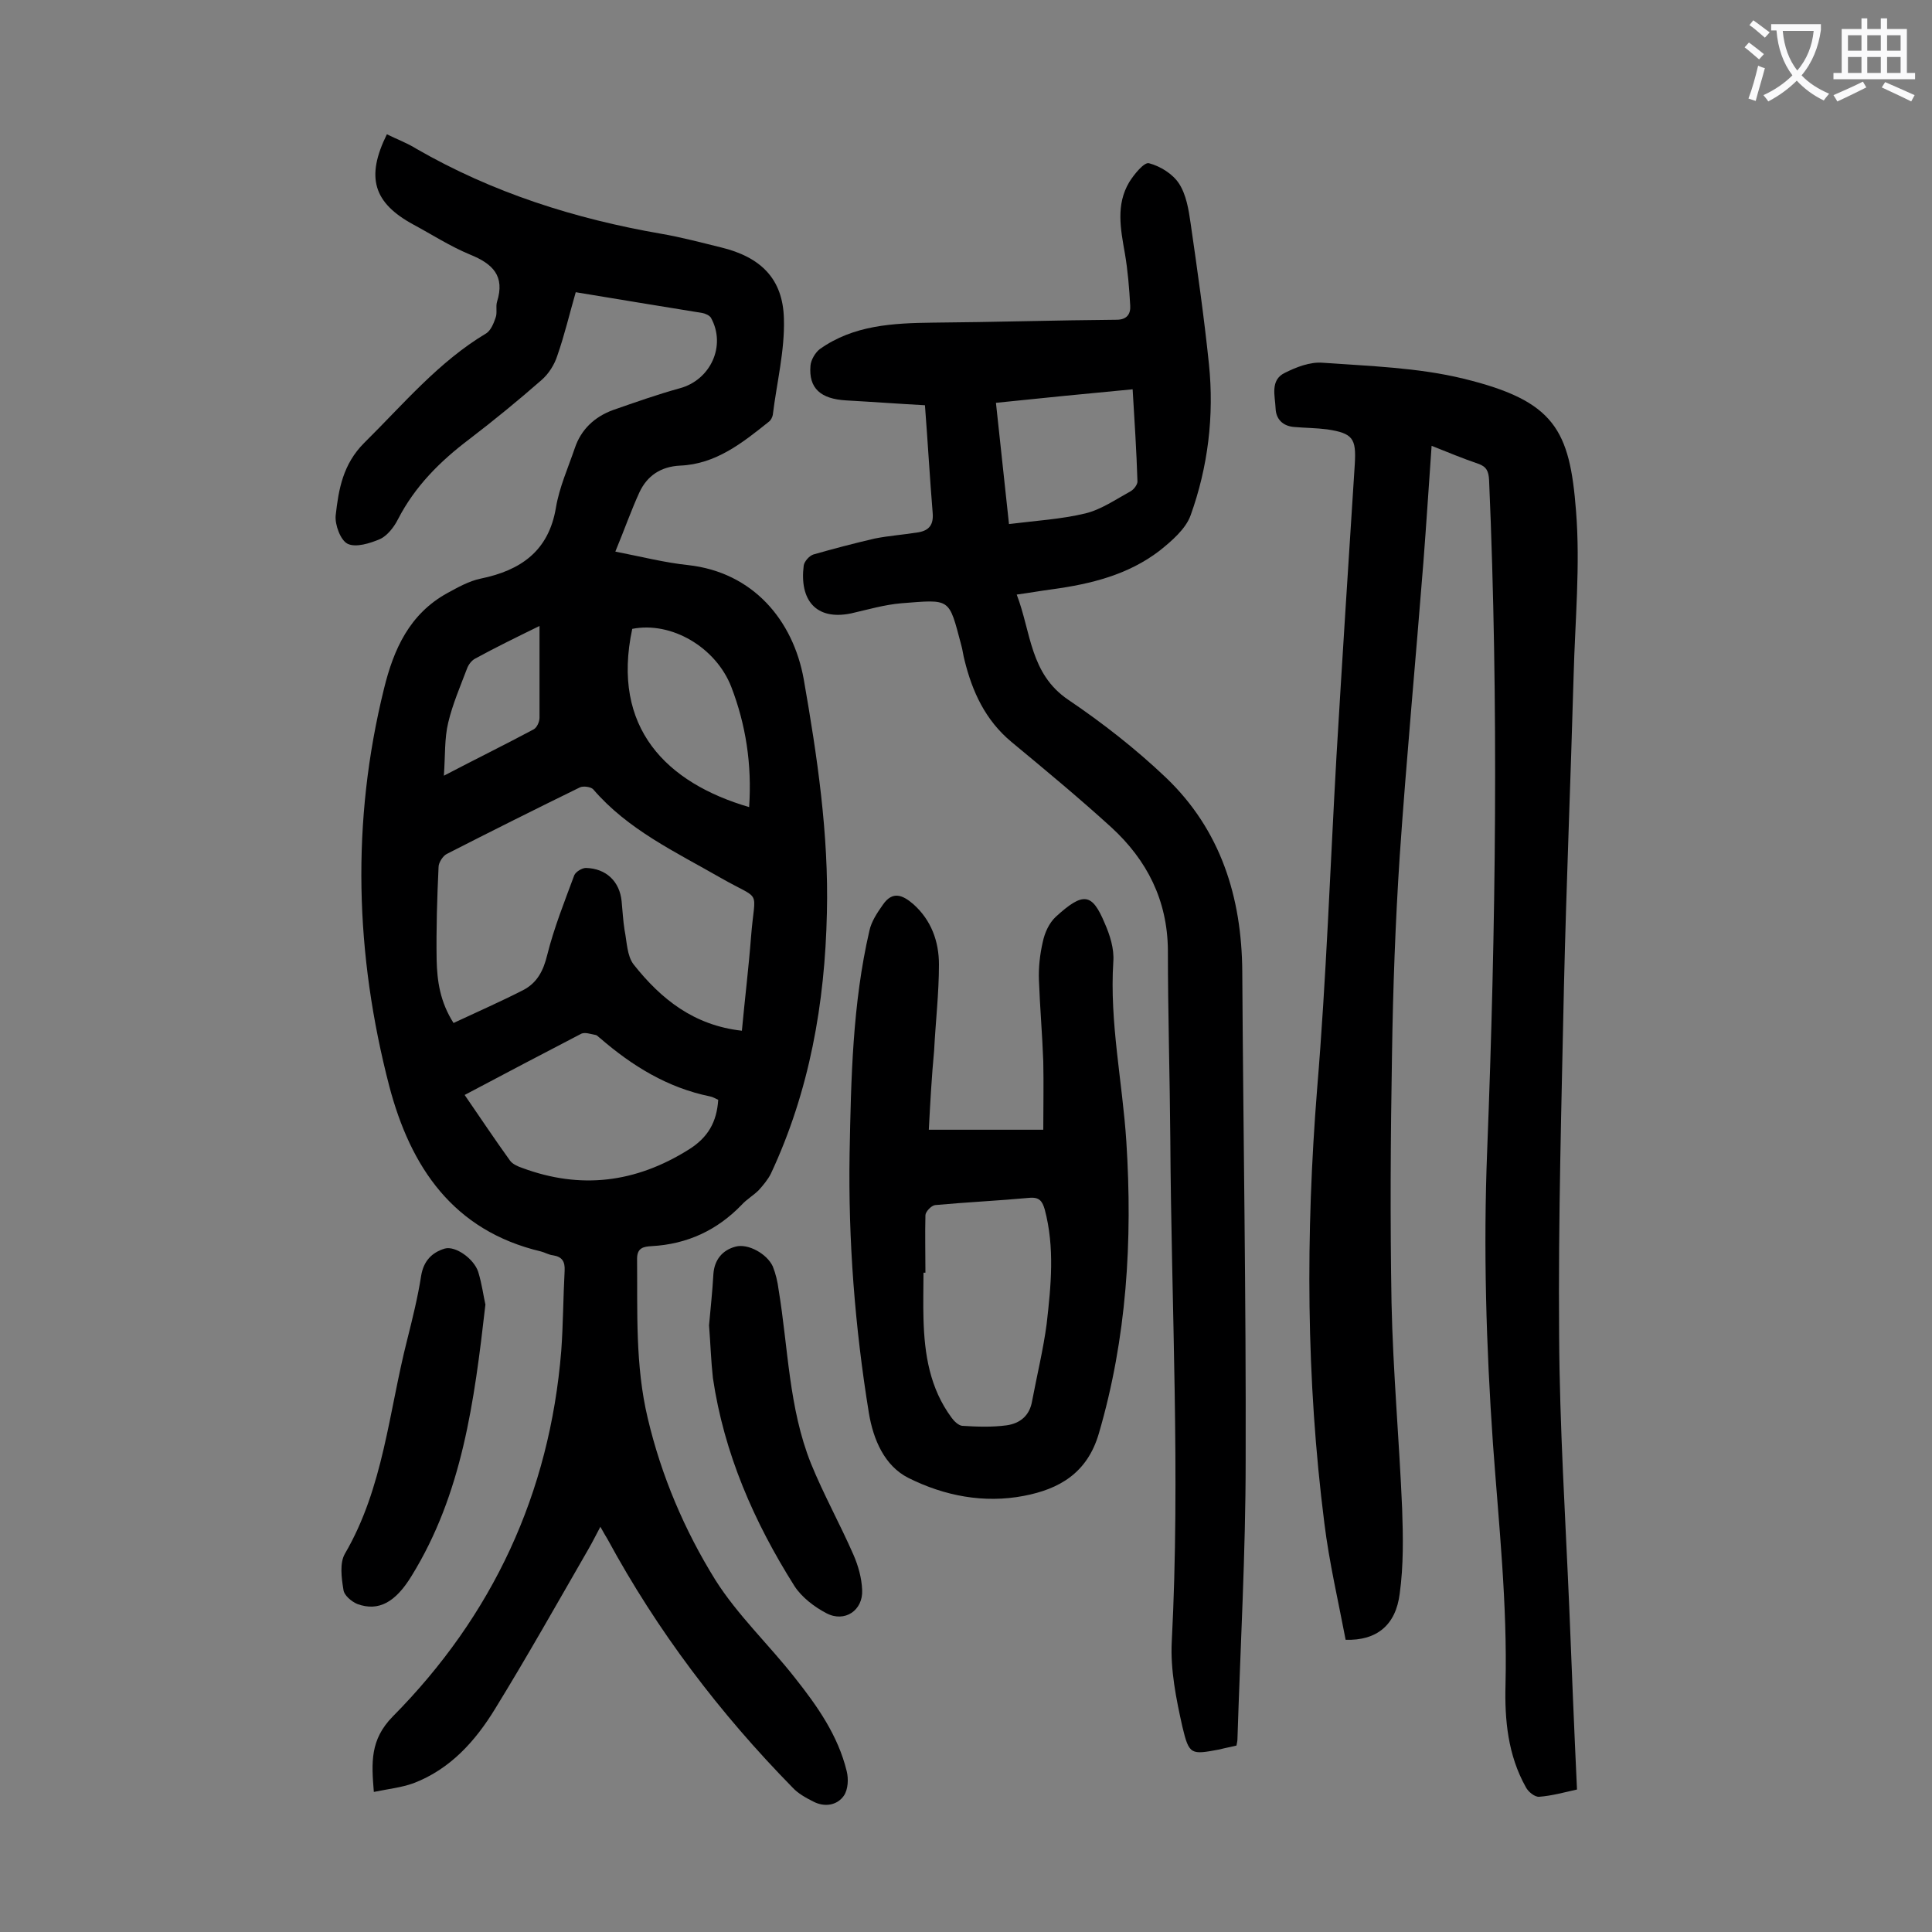 <svg enable-background="new 0 0 400 400" viewBox="0 0 400 400" xmlns="http://www.w3.org/2000/svg"><rect x="0" y="0" width="400" height="400" fill="#808080" stroke="none"/><g fill="#000001"><path d="m127.4 114.2c5.6 1.1 10.3 2.3 15.1 2.8 13.4 1.5 21.7 11.4 23.9 23.6 2.8 16 5.2 32.1 4.8 48.4-.4 18.7-3.6 36.9-11.6 54-.6 1.2-1.6 2.4-2.5 3.4-1.1 1.1-2.5 1.9-3.5 3-5.1 5.3-11.3 8.2-18.7 8.6-1.6.1-3 .3-3 2.6.1 11-.4 22.1 2.2 33 2.8 11.9 7.6 23.2 14 33.5 4.6 7.3 11.1 13.4 16.5 20.3 4.6 5.8 8.9 11.9 10.7 19.3.4 1.6.3 3.8-.6 5.1-1.4 2-4 2.4-6.3 1.2-1.6-.8-3.2-1.7-4.3-2.9-15.1-15.4-28-32.4-38.3-51.4-.4-.7-.8-1.3-1.5-2.6-.9 1.7-1.6 3.1-2.4 4.5-6.4 11.1-12.7 22.3-19.4 33.2-4.1 6.7-9.3 12.5-16.9 15.4-2.5.9-5.3 1.2-8.2 1.8-.5-6.1-.8-10.8 3.9-15.6 20.7-20.9 32.5-46.2 34.9-75.7.4-5.5.4-11 .7-16.6.1-1.9-.5-2.9-2.4-3.2-.9-.1-1.7-.6-2.5-.8-18.2-4.3-27-17.5-31.4-34.2-7.1-27.3-7.9-54.8-1.1-82.3 2-8.2 5.3-15.5 13.1-19.8 2.2-1.2 4.5-2.5 6.9-3 8.3-1.7 14.1-5.7 15.6-14.7.7-4.2 2.5-8.2 3.9-12.3 1.3-3.9 4.1-6.5 7.9-7.9 4.6-1.6 9.1-3.2 13.8-4.5 6.4-1.7 9.7-8.8 6.5-14.6-.3-.5-1.2-.9-1.8-1-8.6-1.4-17.2-2.8-26.2-4.3-1.3 4.5-2.3 8.8-3.8 13.1-.6 1.9-1.8 3.8-3.3 5.1-4.8 4.2-9.8 8.3-14.9 12.2-6.1 4.6-11.3 9.8-14.8 16.6-.8 1.6-2.2 3.4-3.7 4.1-2.1.9-5 1.8-6.7 1-1.5-.7-2.7-4-2.5-5.9.6-5.4 1.5-10.6 5.9-15 8.1-8 15.4-16.8 25.3-22.7.9-.6 1.5-2 1.9-3.2.4-1 0-2.3.3-3.3 1.7-5.4-.9-7.9-5.6-9.8-4.1-1.7-7.8-4.1-11.7-6.2-8.3-4.5-9.9-9.8-5.5-18.7 2 1 4.2 1.8 6.1 3 15.8 9.1 32.8 14.5 50.7 17.6 4.1.7 8.2 1.8 12.3 2.8 8.3 2 12.9 6.5 13.1 14.8.2 6.6-1.5 13.3-2.3 19.9-.1.5-.4 1.1-.8 1.4-5.5 4.4-11 8.8-18.4 9.1-4 .2-6.8 2.1-8.4 5.5-1.7 3.7-3.1 7.7-5 12.3zm26.2 99.2c.6-6.5 1.4-13 1.9-19.5.8-10.2 2.4-7.2-6.2-12.1-9.4-5.4-19.3-10-26.5-18.4-.5-.5-2-.7-2.7-.4-9.2 4.5-18.4 9.1-27.6 13.8-.8.4-1.7 1.8-1.7 2.7-.3 6.4-.5 12.8-.4 19.2.1 4.4.7 8.7 3.5 13.1 4.9-2.3 9.7-4.4 14.4-6.8 2.9-1.5 4.2-4 5-7.3 1.4-5.6 3.6-11.1 5.6-16.5.3-.7 1.6-1.5 2.4-1.5 4.2.1 7 2.8 7.4 6.9.2 2 .3 4 .6 5.9.5 2.5.5 5.4 1.9 7.2 5.7 7.2 12.5 12.6 22.4 13.7zm-57.4 13.3c3.3 4.8 6.3 9.3 9.4 13.6.5.7 1.6 1.2 2.5 1.5 12.1 4.5 23.5 3.1 34.5-3.8 4-2.5 5.8-5.7 6.1-10.3-.5-.2-1.1-.6-1.7-.7-8.8-1.8-16.1-6.3-22.8-12.1-.3-.2-.5-.5-.8-.6-1.1-.2-2.4-.7-3.2-.2-7.9 4.1-15.7 8.2-24 12.6zm58.9-59.6c.6-8.9-.7-17.1-3.7-24.9-3.2-8.2-12.4-13.6-20.5-12-4.4 20.5 7.1 31.9 24.2 36.9zm-43.4-37.5c-4.9 2.4-9.2 4.5-13.4 6.8-.7.4-1.3 1.2-1.6 2-1.4 3.7-3 7.4-3.9 11.2-.8 3.3-.6 6.8-.9 11 6.9-3.6 12.8-6.5 18.6-9.6.7-.4 1.2-1.6 1.2-2.4 0-6.1 0-12.2 0-19z"/><path d="m296.4 92.3c-.6 8.5-1.1 16.3-1.7 24.1-1.6 20.3-3.5 40.5-4.9 60.8-.9 13.7-1.4 27.4-1.6 41.1-.3 17.1-.4 34.3-.1 51.4.3 14.2 1.6 28.5 2.2 42.7.2 5.8.3 11.7-.5 17.5-.8 6.6-4.8 9.8-11.2 9.6-1.5-7.9-3.4-16-4.4-24.1-3.8-29.9-3.9-59.9-1.5-90 1.9-22.9 2.7-45.9 4-68.8 1.2-20.2 2.5-40.4 3.8-60.6.3-5.2-.4-6.3-5.7-7.1-2.3-.3-4.6-.3-6.9-.5s-3.7-1.6-3.8-3.8c-.1-2.6-1.2-5.9 1.9-7.4 2.4-1.2 5.2-2.3 7.8-2.1 9.8.7 19.8 1 29.2 3.3 18.9 4.6 22 10.6 23.3 27.4.9 11.3-.2 22.7-.5 34.1-.6 21.4-1.5 42.9-2 64.3-.5 24.1-1.2 48.2-1 72.3.1 18.8 1.3 37.6 2.1 56.3.5 12.5 1 24.9 1.6 37.7-2.7.6-5.2 1.3-7.8 1.5-.9.1-2.3-1-2.8-2-3.7-6.6-4.4-13.9-4.2-21.2.4-16.7-1.4-33.3-2.6-49.9-1.4-20.1-2-40.4-1.2-60.6 1.8-46.3 2.4-92.6.4-138.9-.1-1.8-.5-2.8-2.3-3.4-3.2-1.1-6.1-2.3-9.6-3.7z"/><path d="m256 361.4c-1.2.3-2.4.5-3.5.8-5.9 1.1-6.3 1.2-7.7-4.7-1.3-5.8-2.5-11.8-2.2-17.6 1.8-34.7-.1-69.4-.3-104.1-.1-13-.5-26.1-.5-39.1-.1-10.3-4.3-18.6-11.7-25.4-6.7-6.1-13.7-11.9-20.7-17.7-5.4-4.5-8.1-10.4-9.7-16.9-.3-1.1-.4-2.2-.7-3.2-2.6-9.8-2.1-9.4-12.4-8.6-3.5.3-6.9 1.3-10.4 2.1-7.3 1.5-10.7-2.8-9.8-9.9.1-.8 1.1-2 2-2.3 4.2-1.2 8.4-2.3 12.7-3.3 3-.6 6.1-.8 9.1-1.3 2.2-.4 3.1-1.6 2.9-4-.6-7.3-1-14.5-1.6-22.3-5.5-.3-10.9-.7-16.3-1-5.3-.3-7.8-2.5-7.4-7.2.1-1.2 1-2.7 1.9-3.4 7-5 15.2-5.4 23.4-5.5 12.7-.1 25.4-.5 38.1-.6 2.2 0 2.9-1.3 2.8-2.9-.2-3.6-.5-7.3-1.1-10.8-.9-5.1-1.9-10.1.9-14.8 1-1.6 3.1-4.2 4.1-3.9 2.3.6 4.9 2.2 6.2 4.2 1.5 2.3 2 5.4 2.4 8.2 1.4 9.7 2.8 19.5 3.8 29.2 1.1 10.7-.2 21.3-3.8 31.3-1 2.8-3.9 5.3-6.4 7.3-6.5 5-14.2 6.9-22.2 8-2.3.3-4.5.7-7.4 1.1 3 7.8 2.7 16.4 10.7 21.8 7.1 4.8 14 10.2 20.2 16.1 11.3 10.8 15.7 24.7 15.8 40.2.2 33.7.8 67.4.7 101.2 0 19.2-1.1 38.5-1.7 57.7 0 .3-.1.8-.2 1.3zm-47.1-252.9c5.6-.7 10.8-1 15.8-2.2 3.3-.8 6.3-2.9 9.4-4.6.7-.4 1.4-1.4 1.4-2-.2-6.3-.6-12.5-1-19.1-9.6.9-18.7 1.8-28.3 2.8.9 8.5 1.8 16.7 2.7 25.1z"/><path d="m192.3 233.9h23.7c0-4.7.1-9.4 0-14.1-.2-5.6-.7-11.3-.9-16.9-.1-2.6.2-5.3.8-7.9.4-1.9 1.3-3.9 2.7-5.2 5.7-5.2 7.5-4.9 10.1 1.3 1.1 2.5 2 5.3 1.8 8-.8 12.6 1.9 24.9 2.7 37.3 1.3 20.4.1 40.6-5.7 60.4-2.4 8.2-8.2 11.5-15.5 12.9-8.3 1.6-16.5 0-23.9-3.7-5-2.5-7.3-8-8.2-13.4-2.9-17.8-4.3-35.8-4-53.8.3-15.5.6-31 4.1-46.1.4-1.9 1.6-3.7 2.8-5.4 2-2.9 4.1-2 6.3-.1 3.7 3.3 5.3 7.7 5.3 12.5 0 5.9-.7 11.9-1 17.8-.5 5.3-.8 10.7-1.1 16.4zm-.7 29.6c-.1 0-.2 0-.4 0 0 3.2-.1 6.4 0 9.6.2 7.3 1.3 14.3 5.8 20.4.5.7 1.4 1.6 2.2 1.7 3.1.2 6.2.3 9.2-.1 2.8-.4 4.8-2 5.3-5.1 1-5.3 2.3-10.6 3-15.9.9-7.9 1.7-15.8-.4-23.7-.5-1.7-1.1-2.6-3.2-2.4-6.5.6-13 .9-19.5 1.5-.8.1-2 1.4-2 2.1-.1 3.9 0 7.9 0 11.9z"/><path d="m146.8 274.4c.3-3.4.7-7 .9-10.6.2-3 1.9-5 4.6-5.7 2.6-.7 6.5 1.5 7.7 4.1.6 1.5 1 3.2 1.2 4.8 2 12.1 2.1 24.5 6.7 36 2.6 6.4 6 12.5 8.8 18.9 1 2.3 1.7 4.8 1.8 7.3.2 4.2-3.6 6.8-7.4 4.8-2.5-1.3-5.1-3.3-6.6-5.6-8.4-13.3-14.6-27.5-16.9-43.1-.4-3.6-.5-7.1-.8-10.9z"/><path d="m100.5 270.1c-2.3 20.1-4.8 39.2-15.3 56.2-3.3 5.4-6.8 7.4-11.2 5.8-1.2-.5-2.8-1.8-2.9-3-.4-2.4-.8-5.5.3-7.4 8-13.7 9.1-29.4 12.9-44.3 1.1-4.4 2.2-8.8 2.9-13.3.5-3 2.2-4.8 4.9-5.6 2.2-.6 6 2.1 6.9 4.8.8 2.6 1.1 5.1 1.5 6.8z"/></g><path d="m362.1 8.8c1.1.8 2.1 1.6 3.1 2.4l-1 1.1c-1.3-1.1-2.3-2-3-2.5zm1.9 4.8c.5.2.9.4 1.4.5-.6 2.3-1.3 4.5-1.9 6.8l-1.5-.5c.8-2.1 1.4-4.3 2-6.8zm-1-9.4c1.3.9 2.4 1.8 3.4 2.5l-1 1.1c-1.4-1.2-2.4-2.1-3.2-2.6zm3.7 2.2v-1.4h10.3v1.2c-.5 3.6-1.8 6.8-4 9.4 1.5 1.6 3.4 2.8 5.7 3.8-.3.4-.7.8-1.1 1.4-2.3-1.1-4.1-2.5-5.6-4.1-1.6 1.6-3.6 3.1-5.9 4.3-.3-.5-.7-.9-1-1.3 2.4-1.1 4.4-2.5 6-4.1-1.9-2.5-3-5.6-3.3-9.3h-1.1zm8.8 0h-6.4c.3 3.3 1.3 6 3 8.2 2-2.3 3.1-5.1 3.4-8.2z" fill="#fafafb"/><path d="m385.3 3.8h1.3v2.2h2.8v-2.2h1.3v2.2h4.1v9.1h1.7v1.3h-16.9v-1.3h1.7v-9.1h4.1v-2.2zm.4 13.1.7 1.2c-1.8.9-3.8 1.9-6 2.9-.2-.4-.5-.8-.8-1.3 2.3-1 4.3-1.9 6.1-2.8zm-3.1-6.4h2.8v-3.2h-2.8zm0 4.6h2.8v-3.3h-2.8zm4-4.6h2.8v-3.2h-2.8zm0 4.6h2.8v-3.3h-2.8zm3.7 1.9c2.1.9 4.1 1.8 6.1 2.7l-.7 1.3c-2.2-1.1-4.2-2-6.1-2.9zm3.2-9.7h-2.8v3.2h2.8zm-2.8 7.8h2.8v-3.3h-2.8z" fill="#fafafb"/></svg>